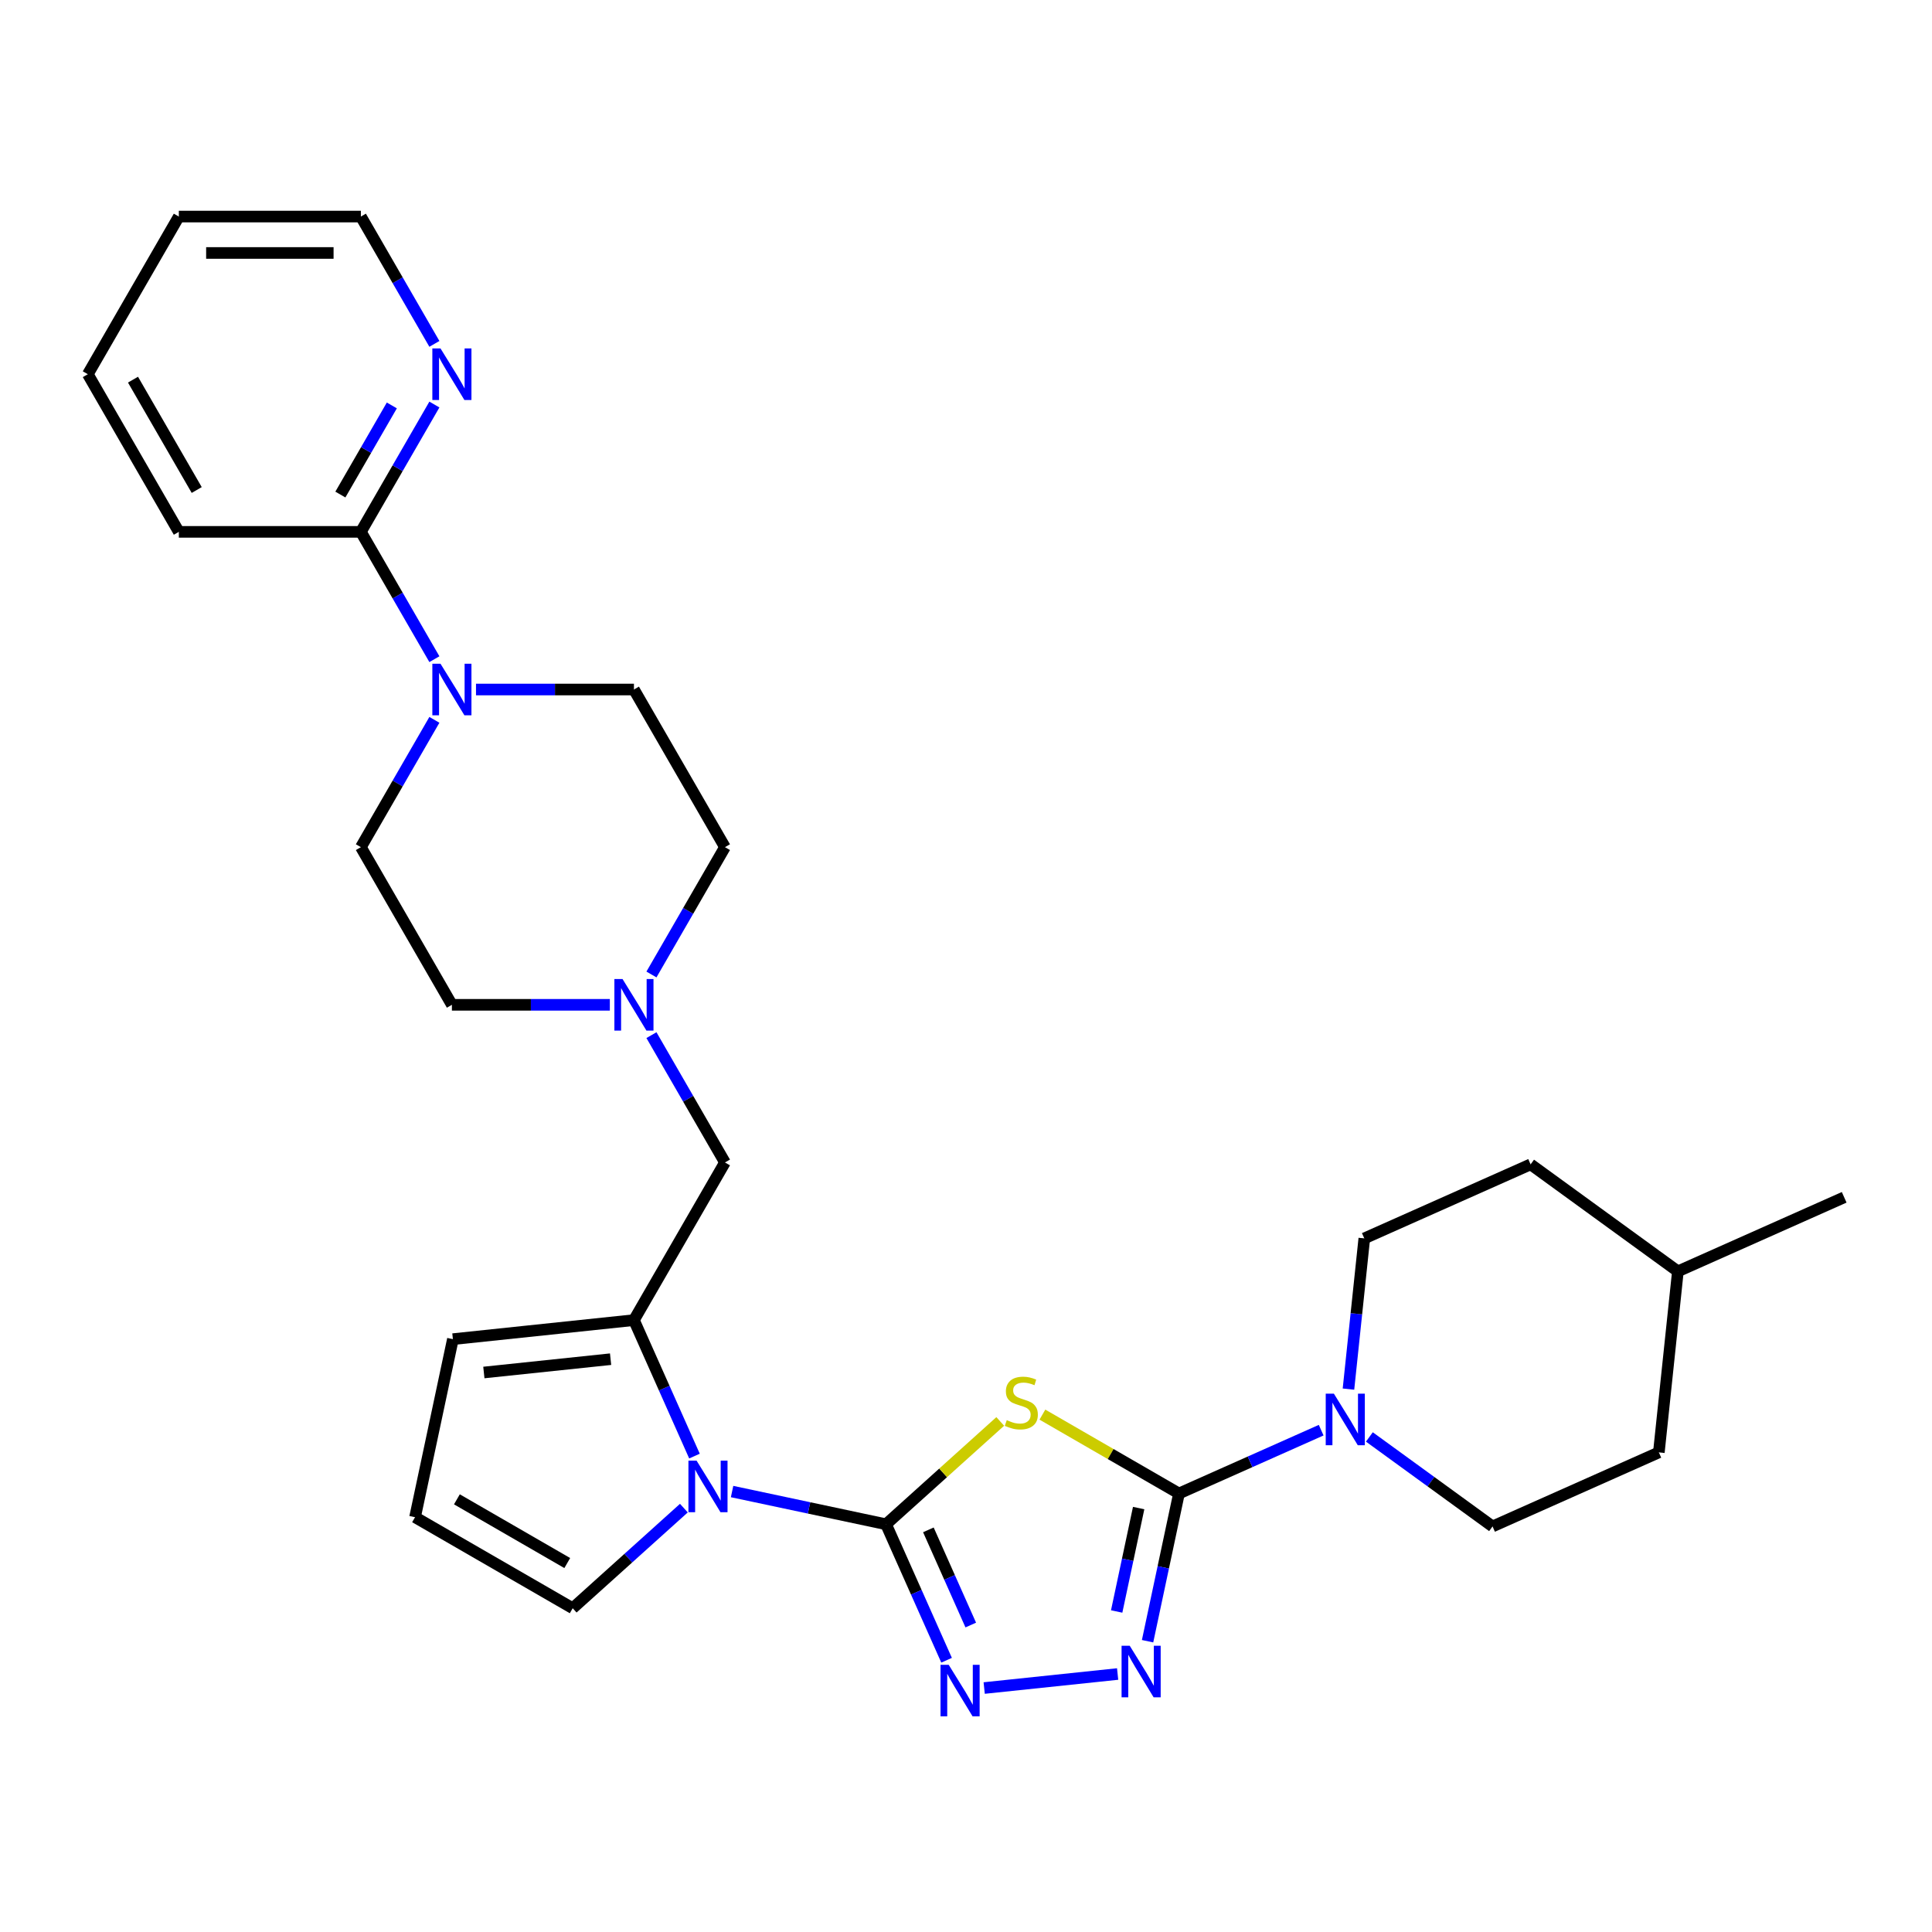 <?xml version='1.0' encoding='iso-8859-1'?>
<svg version='1.1' baseProfile='full'
              xmlns='http://www.w3.org/2000/svg'
                      xmlns:rdkit='http://www.rdkit.org/xml'
                      xmlns:xlink='http://www.w3.org/1999/xlink'
                  xml:space='preserve'
width='1000px' height='1000px' viewBox='0 0 1000 1000'>
<!-- END OF HEADER -->
<rect style='opacity:1.0;fill:#FFFFFF;stroke:none' width='1000' height='1000' x='0' y='0'> </rect>
<path class='bond-0' d='M 458.614,788.959 L 488.169,762.347' style='fill:none;fill-rule:evenodd;stroke:#000000;stroke-width:6px;stroke-linecap:butt;stroke-linejoin:miter;stroke-opacity:1' />
<path class='bond-0' d='M 488.169,762.347 L 517.724,735.735' style='fill:none;fill-rule:evenodd;stroke:#CCCC00;stroke-width:6px;stroke-linecap:butt;stroke-linejoin:miter;stroke-opacity:1' />
<path class='bond-2' d='M 458.614,788.959 L 418.769,780.489' style='fill:none;fill-rule:evenodd;stroke:#000000;stroke-width:6px;stroke-linecap:butt;stroke-linejoin:miter;stroke-opacity:1' />
<path class='bond-2' d='M 418.769,780.489 L 378.924,772.02' style='fill:none;fill-rule:evenodd;stroke:#0000FF;stroke-width:6px;stroke-linecap:butt;stroke-linejoin:miter;stroke-opacity:1' />
<path class='bond-3' d='M 458.614,788.959 L 474.281,824.149' style='fill:none;fill-rule:evenodd;stroke:#000000;stroke-width:6px;stroke-linecap:butt;stroke-linejoin:miter;stroke-opacity:1' />
<path class='bond-3' d='M 474.281,824.149 L 489.949,859.338' style='fill:none;fill-rule:evenodd;stroke:#0000FF;stroke-width:6px;stroke-linecap:butt;stroke-linejoin:miter;stroke-opacity:1' />
<path class='bond-3' d='M 480.53,791.851 L 491.497,816.484' style='fill:none;fill-rule:evenodd;stroke:#000000;stroke-width:6px;stroke-linecap:butt;stroke-linejoin:miter;stroke-opacity:1' />
<path class='bond-3' d='M 491.497,816.484 L 502.464,841.117' style='fill:none;fill-rule:evenodd;stroke:#0000FF;stroke-width:6px;stroke-linecap:butt;stroke-linejoin:miter;stroke-opacity:1' />
<path class='bond-1' d='M 539.547,732.21 L 574.891,752.616' style='fill:none;fill-rule:evenodd;stroke:#CCCC00;stroke-width:6px;stroke-linecap:butt;stroke-linejoin:miter;stroke-opacity:1' />
<path class='bond-1' d='M 574.891,752.616 L 610.236,773.023' style='fill:none;fill-rule:evenodd;stroke:#000000;stroke-width:6px;stroke-linecap:butt;stroke-linejoin:miter;stroke-opacity:1' />
<path class='bond-6' d='M 610.236,773.023 L 647.037,756.638' style='fill:none;fill-rule:evenodd;stroke:#000000;stroke-width:6px;stroke-linecap:butt;stroke-linejoin:miter;stroke-opacity:1' />
<path class='bond-6' d='M 647.037,756.638 L 683.838,740.253' style='fill:none;fill-rule:evenodd;stroke:#0000FF;stroke-width:6px;stroke-linecap:butt;stroke-linejoin:miter;stroke-opacity:1' />
<path class='bond-29' d='M 610.236,773.023 L 602.109,811.256' style='fill:none;fill-rule:evenodd;stroke:#000000;stroke-width:6px;stroke-linecap:butt;stroke-linejoin:miter;stroke-opacity:1' />
<path class='bond-29' d='M 602.109,811.256 L 593.982,849.489' style='fill:none;fill-rule:evenodd;stroke:#0000FF;stroke-width:6px;stroke-linecap:butt;stroke-linejoin:miter;stroke-opacity:1' />
<path class='bond-29' d='M 589.365,780.575 L 583.676,807.338' style='fill:none;fill-rule:evenodd;stroke:#000000;stroke-width:6px;stroke-linecap:butt;stroke-linejoin:miter;stroke-opacity:1' />
<path class='bond-29' d='M 583.676,807.338 L 577.987,834.101' style='fill:none;fill-rule:evenodd;stroke:#0000FF;stroke-width:6px;stroke-linecap:butt;stroke-linejoin:miter;stroke-opacity:1' />
<path class='bond-5' d='M 359.46,753.671 L 343.793,718.481' style='fill:none;fill-rule:evenodd;stroke:#0000FF;stroke-width:6px;stroke-linecap:butt;stroke-linejoin:miter;stroke-opacity:1' />
<path class='bond-5' d='M 343.793,718.481 L 328.125,683.291' style='fill:none;fill-rule:evenodd;stroke:#000000;stroke-width:6px;stroke-linecap:butt;stroke-linejoin:miter;stroke-opacity:1' />
<path class='bond-11' d='M 353.974,780.601 L 325.201,806.509' style='fill:none;fill-rule:evenodd;stroke:#0000FF;stroke-width:6px;stroke-linecap:butt;stroke-linejoin:miter;stroke-opacity:1' />
<path class='bond-11' d='M 325.201,806.509 L 296.428,832.416' style='fill:none;fill-rule:evenodd;stroke:#000000;stroke-width:6px;stroke-linecap:butt;stroke-linejoin:miter;stroke-opacity:1' />
<path class='bond-4' d='M 509.413,873.725 L 578.484,866.465' style='fill:none;fill-rule:evenodd;stroke:#0000FF;stroke-width:6px;stroke-linecap:butt;stroke-linejoin:miter;stroke-opacity:1' />
<path class='bond-10' d='M 328.125,683.291 L 375.237,601.691' style='fill:none;fill-rule:evenodd;stroke:#000000;stroke-width:6px;stroke-linecap:butt;stroke-linejoin:miter;stroke-opacity:1' />
<path class='bond-12' d='M 328.125,683.291 L 234.418,693.14' style='fill:none;fill-rule:evenodd;stroke:#000000;stroke-width:6px;stroke-linecap:butt;stroke-linejoin:miter;stroke-opacity:1' />
<path class='bond-12' d='M 316.039,703.51 L 250.444,710.404' style='fill:none;fill-rule:evenodd;stroke:#000000;stroke-width:6px;stroke-linecap:butt;stroke-linejoin:miter;stroke-opacity:1' />
<path class='bond-17' d='M 708.788,743.762 L 740.665,766.922' style='fill:none;fill-rule:evenodd;stroke:#0000FF;stroke-width:6px;stroke-linecap:butt;stroke-linejoin:miter;stroke-opacity:1' />
<path class='bond-17' d='M 740.665,766.922 L 772.541,790.082' style='fill:none;fill-rule:evenodd;stroke:#000000;stroke-width:6px;stroke-linecap:butt;stroke-linejoin:miter;stroke-opacity:1' />
<path class='bond-18' d='M 697.963,719.001 L 702.062,679.996' style='fill:none;fill-rule:evenodd;stroke:#0000FF;stroke-width:6px;stroke-linecap:butt;stroke-linejoin:miter;stroke-opacity:1' />
<path class='bond-18' d='M 702.062,679.996 L 706.162,640.991' style='fill:none;fill-rule:evenodd;stroke:#000000;stroke-width:6px;stroke-linecap:butt;stroke-linejoin:miter;stroke-opacity:1' />
<path class='bond-7' d='M 224.839,372.589 L 205.814,405.54' style='fill:none;fill-rule:evenodd;stroke:#0000FF;stroke-width:6px;stroke-linecap:butt;stroke-linejoin:miter;stroke-opacity:1' />
<path class='bond-7' d='M 205.814,405.54 L 186.79,438.491' style='fill:none;fill-rule:evenodd;stroke:#000000;stroke-width:6px;stroke-linecap:butt;stroke-linejoin:miter;stroke-opacity:1' />
<path class='bond-8' d='M 224.839,341.193 L 205.814,308.242' style='fill:none;fill-rule:evenodd;stroke:#0000FF;stroke-width:6px;stroke-linecap:butt;stroke-linejoin:miter;stroke-opacity:1' />
<path class='bond-8' d='M 205.814,308.242 L 186.79,275.291' style='fill:none;fill-rule:evenodd;stroke:#000000;stroke-width:6px;stroke-linecap:butt;stroke-linejoin:miter;stroke-opacity:1' />
<path class='bond-31' d='M 246.377,356.891 L 287.251,356.891' style='fill:none;fill-rule:evenodd;stroke:#0000FF;stroke-width:6px;stroke-linecap:butt;stroke-linejoin:miter;stroke-opacity:1' />
<path class='bond-31' d='M 287.251,356.891 L 328.125,356.891' style='fill:none;fill-rule:evenodd;stroke:#000000;stroke-width:6px;stroke-linecap:butt;stroke-linejoin:miter;stroke-opacity:1' />
<path class='bond-13' d='M 186.79,275.291 L 205.814,242.34' style='fill:none;fill-rule:evenodd;stroke:#000000;stroke-width:6px;stroke-linecap:butt;stroke-linejoin:miter;stroke-opacity:1' />
<path class='bond-13' d='M 205.814,242.34 L 224.839,209.389' style='fill:none;fill-rule:evenodd;stroke:#0000FF;stroke-width:6px;stroke-linecap:butt;stroke-linejoin:miter;stroke-opacity:1' />
<path class='bond-13' d='M 176.177,255.983 L 189.494,232.918' style='fill:none;fill-rule:evenodd;stroke:#000000;stroke-width:6px;stroke-linecap:butt;stroke-linejoin:miter;stroke-opacity:1' />
<path class='bond-13' d='M 189.494,232.918 L 202.811,209.852' style='fill:none;fill-rule:evenodd;stroke:#0000FF;stroke-width:6px;stroke-linecap:butt;stroke-linejoin:miter;stroke-opacity:1' />
<path class='bond-24' d='M 186.79,275.291 L 92.566,275.291' style='fill:none;fill-rule:evenodd;stroke:#000000;stroke-width:6px;stroke-linecap:butt;stroke-linejoin:miter;stroke-opacity:1' />
<path class='bond-9' d='M 337.188,535.789 L 356.213,568.74' style='fill:none;fill-rule:evenodd;stroke:#0000FF;stroke-width:6px;stroke-linecap:butt;stroke-linejoin:miter;stroke-opacity:1' />
<path class='bond-9' d='M 356.213,568.74 L 375.237,601.691' style='fill:none;fill-rule:evenodd;stroke:#000000;stroke-width:6px;stroke-linecap:butt;stroke-linejoin:miter;stroke-opacity:1' />
<path class='bond-19' d='M 337.188,504.393 L 356.213,471.442' style='fill:none;fill-rule:evenodd;stroke:#0000FF;stroke-width:6px;stroke-linecap:butt;stroke-linejoin:miter;stroke-opacity:1' />
<path class='bond-19' d='M 356.213,471.442 L 375.237,438.491' style='fill:none;fill-rule:evenodd;stroke:#000000;stroke-width:6px;stroke-linecap:butt;stroke-linejoin:miter;stroke-opacity:1' />
<path class='bond-20' d='M 315.65,520.091 L 274.776,520.091' style='fill:none;fill-rule:evenodd;stroke:#0000FF;stroke-width:6px;stroke-linecap:butt;stroke-linejoin:miter;stroke-opacity:1' />
<path class='bond-20' d='M 274.776,520.091 L 233.902,520.091' style='fill:none;fill-rule:evenodd;stroke:#000000;stroke-width:6px;stroke-linecap:butt;stroke-linejoin:miter;stroke-opacity:1' />
<path class='bond-14' d='M 296.428,832.416 L 214.828,785.305' style='fill:none;fill-rule:evenodd;stroke:#000000;stroke-width:6px;stroke-linecap:butt;stroke-linejoin:miter;stroke-opacity:1' />
<path class='bond-14' d='M 293.61,809.03 L 236.49,776.051' style='fill:none;fill-rule:evenodd;stroke:#000000;stroke-width:6px;stroke-linecap:butt;stroke-linejoin:miter;stroke-opacity:1' />
<path class='bond-30' d='M 234.418,693.14 L 214.828,785.305' style='fill:none;fill-rule:evenodd;stroke:#000000;stroke-width:6px;stroke-linecap:butt;stroke-linejoin:miter;stroke-opacity:1' />
<path class='bond-25' d='M 224.839,177.993 L 205.814,145.042' style='fill:none;fill-rule:evenodd;stroke:#0000FF;stroke-width:6px;stroke-linecap:butt;stroke-linejoin:miter;stroke-opacity:1' />
<path class='bond-25' d='M 205.814,145.042 L 186.79,112.091' style='fill:none;fill-rule:evenodd;stroke:#000000;stroke-width:6px;stroke-linecap:butt;stroke-linejoin:miter;stroke-opacity:1' />
<path class='bond-15' d='M 186.79,438.491 L 233.902,520.091' style='fill:none;fill-rule:evenodd;stroke:#000000;stroke-width:6px;stroke-linecap:butt;stroke-linejoin:miter;stroke-opacity:1' />
<path class='bond-16' d='M 328.125,356.891 L 375.237,438.491' style='fill:none;fill-rule:evenodd;stroke:#000000;stroke-width:6px;stroke-linecap:butt;stroke-linejoin:miter;stroke-opacity:1' />
<path class='bond-22' d='M 772.541,790.082 L 858.619,751.757' style='fill:none;fill-rule:evenodd;stroke:#000000;stroke-width:6px;stroke-linecap:butt;stroke-linejoin:miter;stroke-opacity:1' />
<path class='bond-21' d='M 706.162,640.991 L 792.24,602.667' style='fill:none;fill-rule:evenodd;stroke:#000000;stroke-width:6px;stroke-linecap:butt;stroke-linejoin:miter;stroke-opacity:1' />
<path class='bond-23' d='M 792.24,602.667 L 868.468,658.05' style='fill:none;fill-rule:evenodd;stroke:#000000;stroke-width:6px;stroke-linecap:butt;stroke-linejoin:miter;stroke-opacity:1' />
<path class='bond-32' d='M 858.619,751.757 L 868.468,658.05' style='fill:none;fill-rule:evenodd;stroke:#000000;stroke-width:6px;stroke-linecap:butt;stroke-linejoin:miter;stroke-opacity:1' />
<path class='bond-26' d='M 868.468,658.05 L 954.545,619.726' style='fill:none;fill-rule:evenodd;stroke:#000000;stroke-width:6px;stroke-linecap:butt;stroke-linejoin:miter;stroke-opacity:1' />
<path class='bond-27' d='M 92.566,275.291 L 45.455,193.691' style='fill:none;fill-rule:evenodd;stroke:#000000;stroke-width:6px;stroke-linecap:butt;stroke-linejoin:miter;stroke-opacity:1' />
<path class='bond-27' d='M 101.82,253.629 L 68.841,196.509' style='fill:none;fill-rule:evenodd;stroke:#000000;stroke-width:6px;stroke-linecap:butt;stroke-linejoin:miter;stroke-opacity:1' />
<path class='bond-33' d='M 186.79,112.091 L 92.566,112.091' style='fill:none;fill-rule:evenodd;stroke:#000000;stroke-width:6px;stroke-linecap:butt;stroke-linejoin:miter;stroke-opacity:1' />
<path class='bond-33' d='M 172.656,130.936 L 106.7,130.936' style='fill:none;fill-rule:evenodd;stroke:#000000;stroke-width:6px;stroke-linecap:butt;stroke-linejoin:miter;stroke-opacity:1' />
<path class='bond-28' d='M 45.455,193.691 L 92.566,112.091' style='fill:none;fill-rule:evenodd;stroke:#000000;stroke-width:6px;stroke-linecap:butt;stroke-linejoin:miter;stroke-opacity:1' />
<path  class='atom-1' d='M 521.098 735.069
Q 521.399 735.182, 522.643 735.71
Q 523.887 736.238, 525.244 736.577
Q 526.638 736.878, 527.995 736.878
Q 530.52 736.878, 531.99 735.672
Q 533.46 734.429, 533.46 732.28
Q 533.46 730.81, 532.706 729.906
Q 531.99 729.001, 530.859 728.511
Q 529.729 728.021, 527.844 727.456
Q 525.47 726.74, 524.037 726.062
Q 522.643 725.383, 521.625 723.951
Q 520.645 722.519, 520.645 720.107
Q 520.645 716.752, 522.907 714.679
Q 525.206 712.606, 529.729 712.606
Q 532.819 712.606, 536.324 714.076
L 535.457 716.978
Q 532.254 715.659, 529.842 715.659
Q 527.241 715.659, 525.809 716.752
Q 524.377 717.808, 524.414 719.654
Q 524.414 721.087, 525.13 721.953
Q 525.884 722.82, 526.94 723.31
Q 528.033 723.8, 529.842 724.366
Q 532.254 725.119, 533.686 725.873
Q 535.118 726.627, 536.136 728.172
Q 537.191 729.68, 537.191 732.28
Q 537.191 735.974, 534.704 737.971
Q 532.254 739.931, 528.146 739.931
Q 525.771 739.931, 523.962 739.404
Q 522.191 738.914, 520.08 738.047
L 521.098 735.069
' fill='#CCCC00'/>
<path  class='atom-3' d='M 360.551 756.026
L 369.295 770.16
Q 370.162 771.554, 371.556 774.08
Q 372.951 776.605, 373.026 776.756
L 373.026 756.026
L 376.569 756.026
L 376.569 782.711
L 372.913 782.711
L 363.528 767.258
Q 362.435 765.449, 361.267 763.376
Q 360.136 761.303, 359.797 760.662
L 359.797 782.711
L 356.33 782.711
L 356.33 756.026
L 360.551 756.026
' fill='#0000FF'/>
<path  class='atom-4' d='M 491.04 861.694
L 499.784 875.828
Q 500.65 877.222, 502.045 879.747
Q 503.439 882.272, 503.515 882.423
L 503.515 861.694
L 507.058 861.694
L 507.058 888.378
L 503.402 888.378
L 494.017 872.926
Q 492.924 871.116, 491.756 869.043
Q 490.625 866.971, 490.286 866.33
L 490.286 888.378
L 486.818 888.378
L 486.818 861.694
L 491.04 861.694
' fill='#0000FF'/>
<path  class='atom-5' d='M 584.747 851.845
L 593.491 865.979
Q 594.358 867.373, 595.752 869.898
Q 597.147 872.423, 597.222 872.574
L 597.222 851.845
L 600.765 851.845
L 600.765 878.529
L 597.109 878.529
L 587.724 863.076
Q 586.631 861.267, 585.463 859.194
Q 584.332 857.122, 583.993 856.481
L 583.993 878.529
L 580.526 878.529
L 580.526 851.845
L 584.747 851.845
' fill='#0000FF'/>
<path  class='atom-7' d='M 690.415 721.356
L 699.159 735.49
Q 700.025 736.884, 701.42 739.41
Q 702.814 741.935, 702.89 742.086
L 702.89 721.356
L 706.433 721.356
L 706.433 748.04
L 702.777 748.04
L 693.392 732.588
Q 692.299 730.779, 691.131 728.706
Q 690 726.633, 689.661 725.992
L 689.661 748.04
L 686.193 748.04
L 686.193 721.356
L 690.415 721.356
' fill='#0000FF'/>
<path  class='atom-8' d='M 228.003 343.549
L 236.747 357.683
Q 237.614 359.077, 239.009 361.602
Q 240.403 364.127, 240.478 364.278
L 240.478 343.549
L 244.021 343.549
L 244.021 370.233
L 240.365 370.233
L 230.981 354.78
Q 229.888 352.971, 228.719 350.898
Q 227.589 348.826, 227.249 348.185
L 227.249 370.233
L 223.782 370.233
L 223.782 343.549
L 228.003 343.549
' fill='#0000FF'/>
<path  class='atom-10' d='M 322.227 506.749
L 330.971 520.883
Q 331.838 522.277, 333.232 524.802
Q 334.627 527.327, 334.702 527.478
L 334.702 506.749
L 338.245 506.749
L 338.245 533.433
L 334.589 533.433
L 325.204 517.98
Q 324.111 516.171, 322.943 514.098
Q 321.812 512.025, 321.473 511.385
L 321.473 533.433
L 318.006 533.433
L 318.006 506.749
L 322.227 506.749
' fill='#0000FF'/>
<path  class='atom-14' d='M 228.003 180.349
L 236.747 194.483
Q 237.614 195.877, 239.009 198.402
Q 240.403 200.927, 240.478 201.078
L 240.478 180.349
L 244.021 180.349
L 244.021 207.033
L 240.365 207.033
L 230.981 191.581
Q 229.888 189.771, 228.719 187.699
Q 227.589 185.626, 227.249 184.985
L 227.249 207.033
L 223.782 207.033
L 223.782 180.349
L 228.003 180.349
' fill='#0000FF'/>
</svg>
